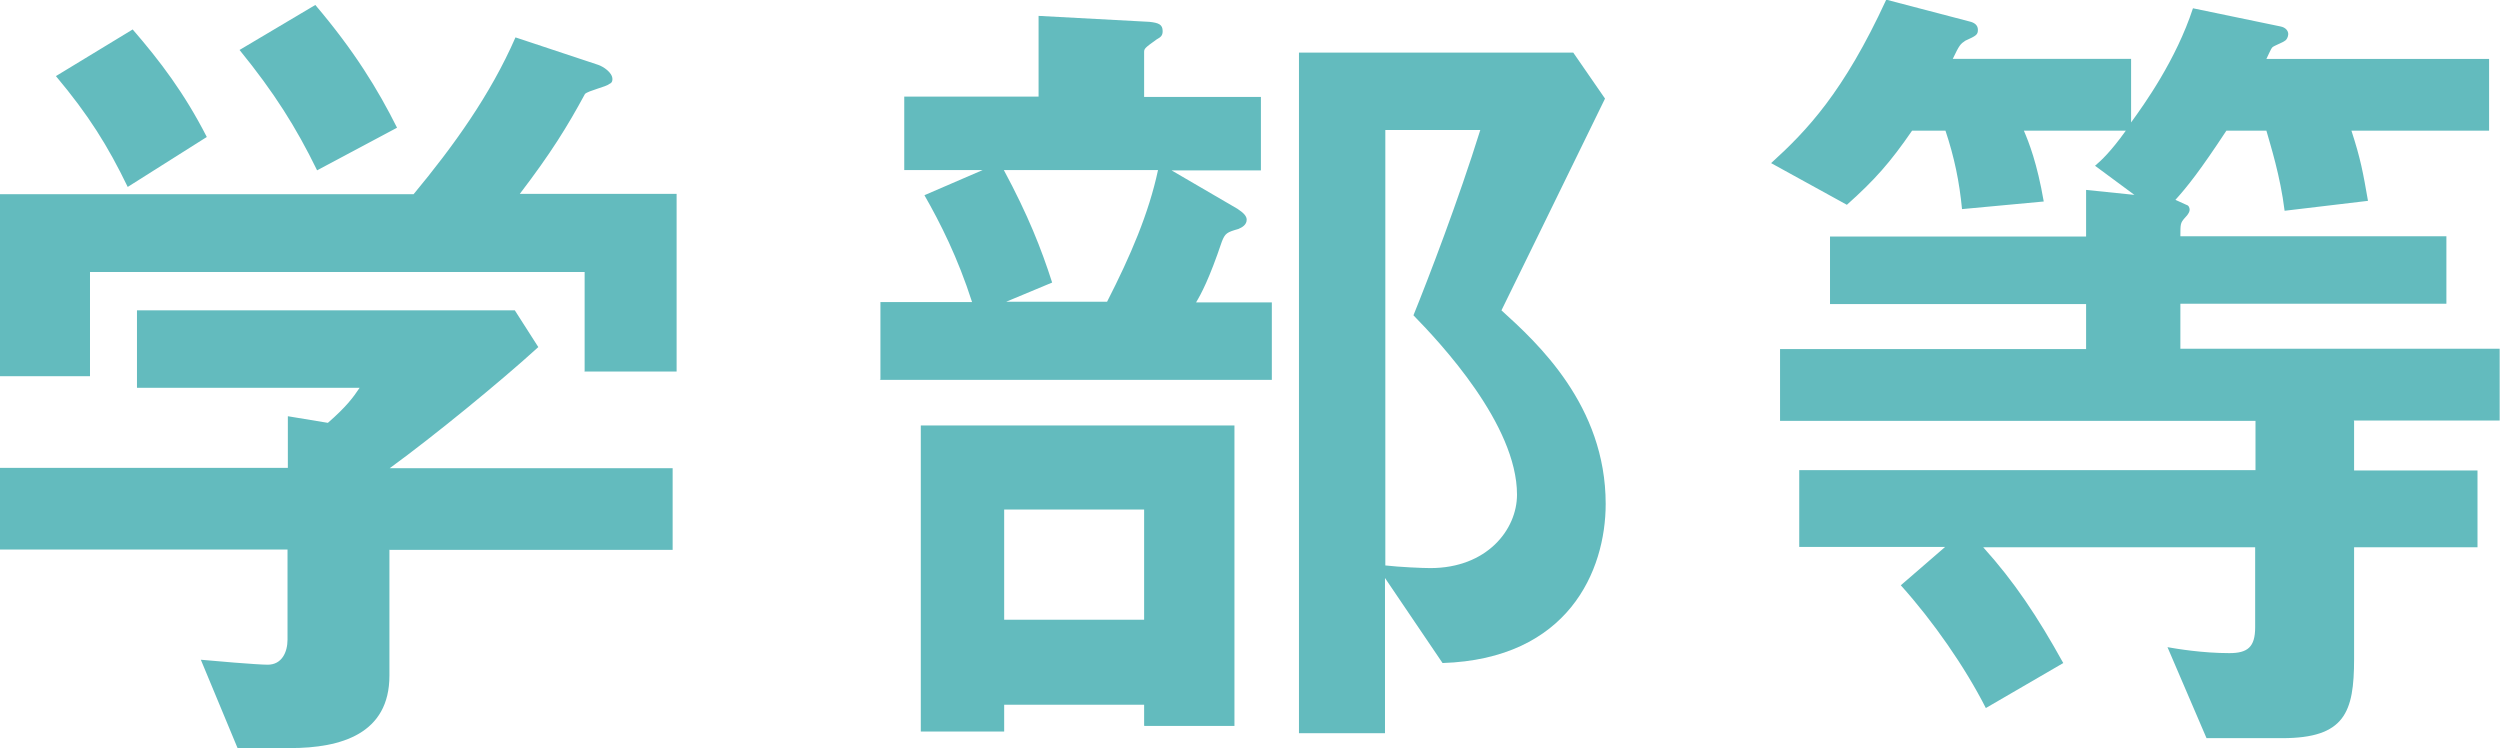 <?xml version="1.0" encoding="UTF-8"?><svg id="_レイヤー_2" xmlns="http://www.w3.org/2000/svg" viewBox="0 0 75.56 22.61"><defs><style>.cls-1{fill:#63bbbe;}</style></defs><g id="_レイヤー_1-2"><path class="cls-1" d="M17.67,11.24v-3.02H2.72v3.15H0v-5.5h12.5c1.21-1.46,2.32-3,3.08-4.74l2.5.83c.15.05.43.23.43.43,0,.1-.05.13-.1.15-.08.08-.63.2-.73.3-.53.98-1.03,1.79-1.97,3.02h4.74v5.37h-2.77ZM11.77,16.61v3.81c0,1.76-1.46,2.19-3,2.19h-1.59l-1.11-2.67c.3.03,1.71.15,2.02.15.43,0,.6-.38.6-.76v-2.72H0v-2.47h8.7v-1.56l1.21.2c.55-.48.76-.76.96-1.06h-6.73v-2.34h11.42l.71,1.11c-1.13,1.03-3.13,2.67-4.49,3.66h8.55v2.47h-8.55ZM3.86,5.65c-.6-1.24-1.18-2.17-2.17-3.35l2.32-1.41c.83.96,1.56,1.92,2.24,3.25l-2.39,1.51ZM9.58,5.14c-.63-1.29-1.29-2.34-2.34-3.63L9.53.15c1.18,1.39,1.89,2.55,2.47,3.71l-2.42,1.29Z"/><path class="cls-1" d="M26.61,11.47v-2.34h2.77c-.43-1.34-.96-2.39-1.44-3.23l1.76-.76h-2.37v-2.22h4.06V.48l3.35.18c.28.03.4.08.4.28,0,.13-.05.18-.18.25-.35.25-.38.28-.38.38v1.36h3.53v2.22h-2.7l1.99,1.16c.2.13.28.23.28.33,0,.15-.13.23-.25.28-.35.1-.4.13-.5.38-.38,1.13-.63,1.59-.78,1.84h2.29v2.34h-11.85ZM34.58,21.93v-.63h-4.23v.81h-2.52v-9.25h9.48v9.08h-2.72ZM30.34,5.14c.73,1.36,1.13,2.37,1.46,3.4l-1.39.58h3.05c.71-1.39,1.26-2.67,1.54-3.98h-4.66ZM34.58,15.4h-4.23v3.33h4.23v-3.33ZM43.6,20.04l-1.74-2.57v4.69h-2.6V1.59h8.29l.96,1.39c-1.97,4.03-2.19,4.49-3.13,6.4,1.08.98,3.15,2.87,3.15,5.85,0,2.02-1.13,4.69-4.94,4.81ZM42.72,9.53c.45-1.11,1.36-3.48,2.02-5.6h-2.87v13.16c.43.05,1.13.08,1.36.08,1.71,0,2.62-1.16,2.62-2.22,0-2.12-2.32-4.59-3.13-5.42Z"/><path class="cls-1" d="M71.15,12.73v1.49h3.73v2.32h-3.73v3.38c0,1.61-.28,2.39-2.17,2.39h-2.29l-1.18-2.75c.28.05,1.06.18,1.87.18.55,0,.78-.18.78-.78v-2.42h-8.22c.93,1.03,1.64,2.09,2.42,3.5l-2.34,1.36c-.63-1.24-1.59-2.62-2.57-3.71l1.34-1.16h-4.41v-2.32h13.79v-1.49h-14.37v-2.17h9.25v-1.36h-7.74v-2.04h7.74v-1.41l1.46.15-1.19-.88c.18-.15.48-.43.93-1.06h-3.08c.15.35.4.98.6,2.14l-2.47.23c-.08-.83-.23-1.56-.5-2.37h-1.01c-.66.96-1.13,1.49-1.97,2.24l-2.29-1.26c1.08-.98,2.19-2.14,3.48-4.94l2.52.66c.13.03.25.1.25.25s-.05.18-.38.33c-.15.1-.18.13-.38.55h5.39v1.92c.4-.55,1.36-1.89,1.87-3.45l2.65.55c.15.03.23.13.23.23,0,.08-.05.18-.1.2-.05.05-.33.15-.38.2-.05.05-.15.3-.18.35h6.73v2.17h-4.16c.28.86.35,1.26.5,2.12l-2.52.3c-.13-1.06-.43-1.99-.55-2.42h-1.21c-.81,1.23-1.18,1.69-1.54,2.09l.33.15c.08.02.1.1.1.15s-.03.13-.15.25c-.13.15-.13.18-.13.55h8.04v2.04h-8.04v1.36h9.65v2.17h-4.41Z"/></g></svg>